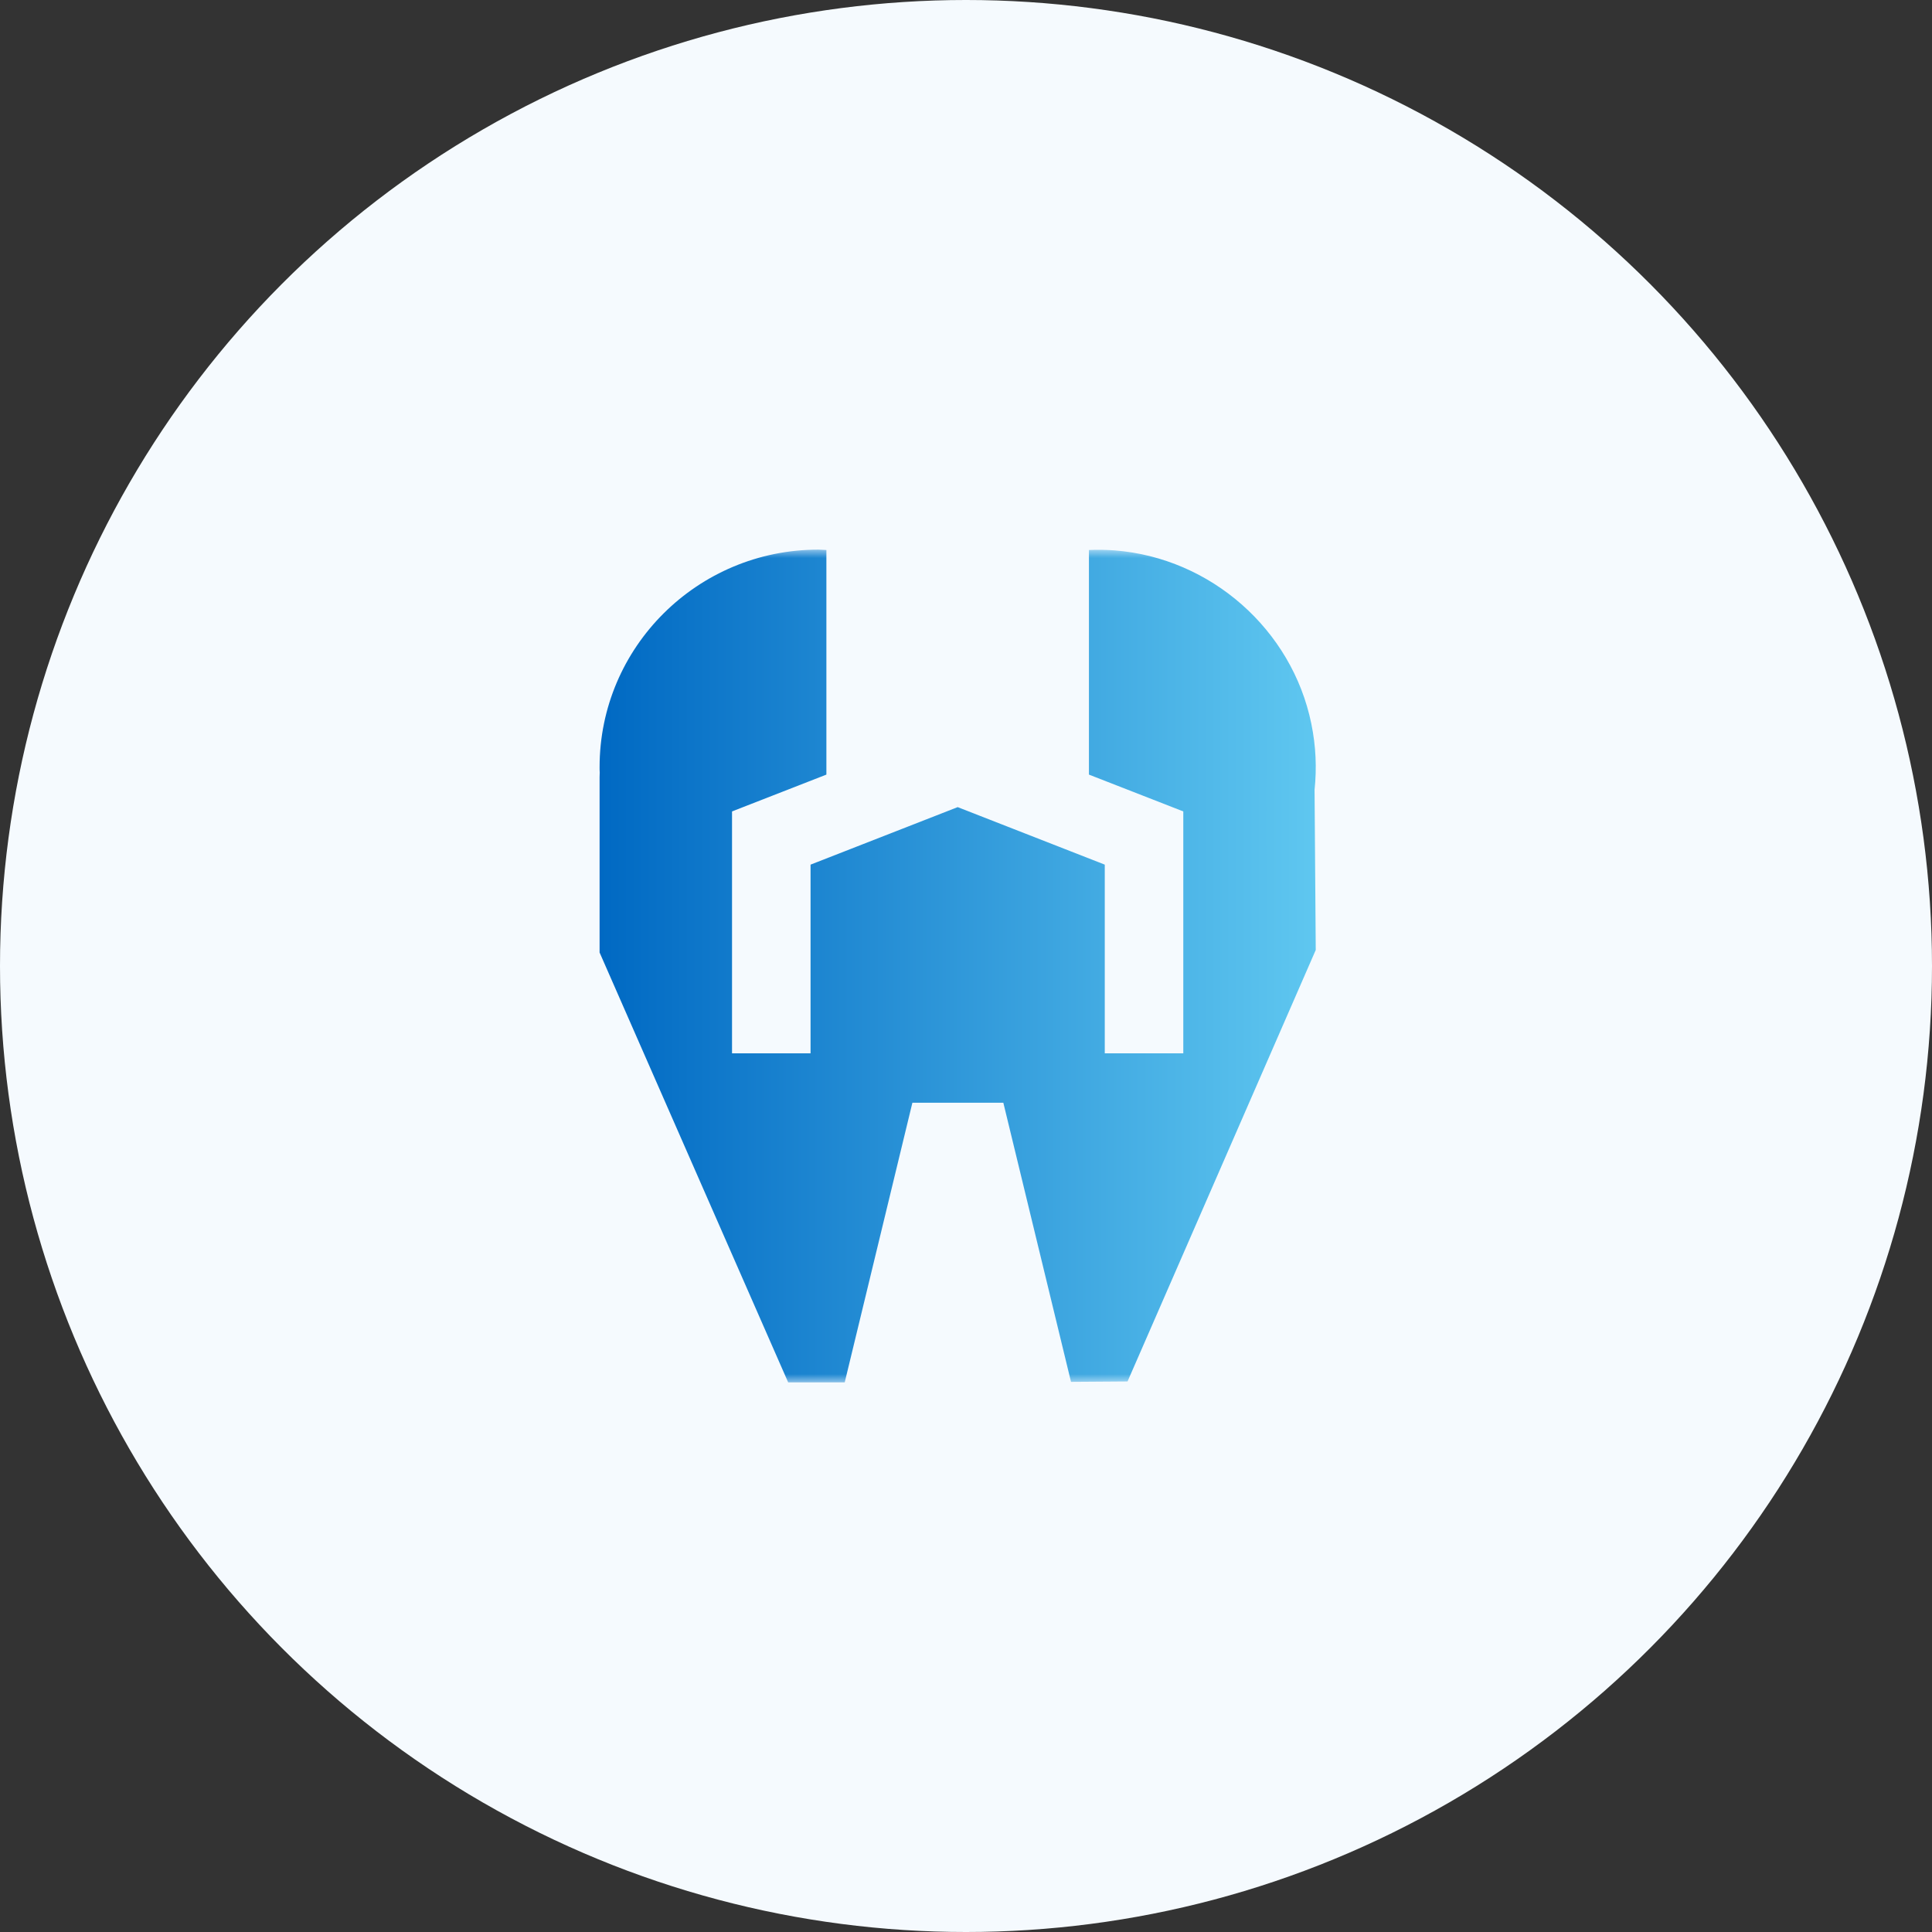 <svg width="116" height="116" viewBox="0 0 116 116" fill="none" xmlns="http://www.w3.org/2000/svg">
<rect x="0" y="0" width="116" height="116" fill="#333333" stroke="none"/>
<circle cx="58" cy="58" r="58" fill="#F5FAFE"/>
<mask id="mask0_13507_2327" style="mask-type:alpha" maskUnits="userSpaceOnUse" x="33" y="33" width="50" height="50">
<rect x="33" y="33" width="50" height="50" fill="#D9D9D9"/>
</mask>
<g mask="url(#mask0_13507_2327)">
<path d="M78.928 47.422C79.062 46.141 79.015 44.813 78.732 43.445C77.577 37.805 72.705 33.5 66.929 33.047C66.403 33.008 65.892 33 65.381 33.023V46.508L71.047 48.719V63.242H66.332V51.914L57.5 48.461L48.667 51.914V63.242H43.952V48.719L49.618 46.508V33.023C49.461 33.023 49.304 33 49.139 33C41.878 33 36 38.852 36 46.062C36 46.172 36 46.273 36.008 46.383C36.008 46.477 36 46.562 36 46.656V57.188L47.323 83H50.718L54.781 66.211H60.242L64.305 82.969L67.699 82.945L78.999 57.039L78.928 47.422Z" fill="url(#paint0_linear_13507_2327)"/>
</g>
<defs>
<linearGradient id="paint0_linear_13507_2327" x1="36" y1="58" x2="79" y2="58" gradientUnits="userSpaceOnUse">
<stop stop-color="#0069C3"/>
<stop offset="1" stop-color="#5FC7F0"/>
</linearGradient>
</defs>
</svg>
